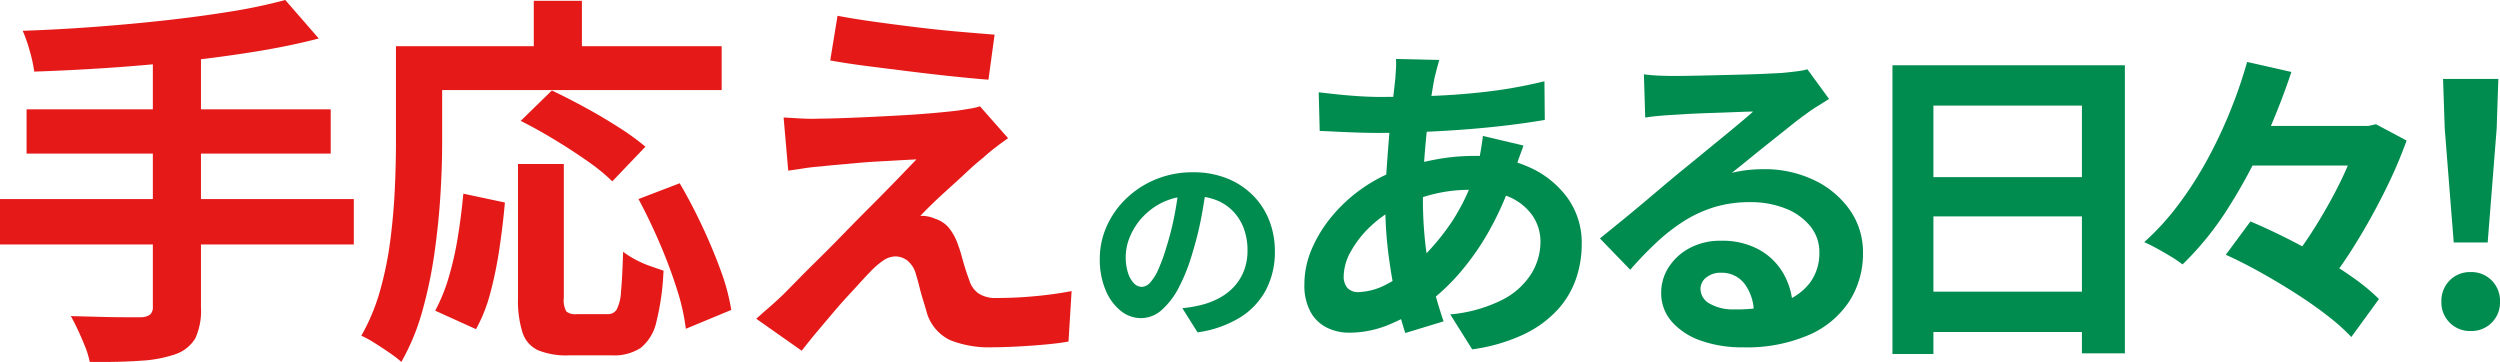 <svg xmlns="http://www.w3.org/2000/svg" width="480.524" height="69.575" viewBox="0 0 480.524 69.575"><g transform="translate(-112.108 -155.952)"><g transform="translate(452 144.924)"><path d="M31.744-51.52q-.256.9-.48,1.76t-.416,1.632q-.576,3.008-1.088,6.88t-.832,8.064q-.32,4.192-.32,8.224a76.059,76.059,0,0,0,.512,9.184,58.971,58.971,0,0,0,1.44,7.744q.928,3.552,2.016,6.752L25.216.96a67.052,67.052,0,0,1-1.824-6.848q-.864-3.968-1.44-8.544a73.978,73.978,0,0,1-.576-9.248q0-3.2.224-6.432t.48-6.4q.256-3.168.608-6.08t.608-5.28q.064-.9.128-1.952a13.891,13.891,0,0,0,0-1.888Zm-11.392,7.1q6.08,0,11.424-.256t10.3-.9a88.544,88.544,0,0,0,9.888-1.856L52.032-40q-3.328.576-7.328,1.056t-8.32.8q-4.32.32-8.48.48T20.1-37.5q-1.664,0-3.744-.064t-4.1-.16q-2.016-.1-3.488-.16l-.192-7.424q1.088.128,3.136.352t4.384.384Q18.432-44.416,20.352-44.416Zm27.584,9.344q-.192.576-.576,1.6t-.736,2.112q-.352,1.088-.544,1.728A58.355,58.355,0,0,1,41.568-19.1a49.483,49.483,0,0,1-5.728,8.32,38.912,38.912,0,0,1-6.08,5.792A35.216,35.216,0,0,1,22.592-.864,20.157,20.157,0,0,1,14.464.9a9.714,9.714,0,0,1-4.288-.96A7.244,7.244,0,0,1,7.008-3.1a10.569,10.569,0,0,1-1.184-5.28,17.261,17.261,0,0,1,1.408-6.784,25.437,25.437,0,0,1,3.9-6.336,29.665,29.665,0,0,1,5.824-5.344,29.218,29.218,0,0,1,7.168-3.68,43,43,0,0,1,6.88-1.856,39.936,39.936,0,0,1,7.392-.7,25.1,25.1,0,0,1,10.656,2.176,18.236,18.236,0,0,1,7.392,5.952,14.834,14.834,0,0,1,2.688,8.832A20.628,20.628,0,0,1,58.048-9.5,17.124,17.124,0,0,1,54.5-3.52,21.065,21.065,0,0,1,48,1.216,34.17,34.17,0,0,1,38.08,4.1l-4.224-6.72A27.654,27.654,0,0,0,43.84-5.408a14.125,14.125,0,0,0,5.6-5.024,11.7,11.7,0,0,0,1.76-6.08,8.864,8.864,0,0,0-1.5-5.056,10.551,10.551,0,0,0-4.48-3.616,17.414,17.414,0,0,0-7.328-1.376,28.839,28.839,0,0,0-7.776.96,36.989,36.989,0,0,0-5.728,2.048,22.561,22.561,0,0,0-5.7,3.872,19.89,19.89,0,0,0-3.9,4.9,9.939,9.939,0,0,0-1.408,4.736,3.435,3.435,0,0,0,.7,2.336,2.838,2.838,0,0,0,2.24.8,12.182,12.182,0,0,0,5.312-1.5,25.515,25.515,0,0,0,5.952-4.256,45.374,45.374,0,0,0,6.528-7.68,39.647,39.647,0,0,0,5.056-11.136,16.7,16.7,0,0,0,.384-1.664q.192-1.024.352-2.08t.224-1.7Z" transform="translate(-95 74.076)" fill="#008b4f"/><path d="M14.08-48.768q1.344.192,2.88.256t2.944.064q1.024,0,3.072-.032t4.64-.1l5.152-.128q2.56-.064,4.64-.16t3.232-.16q1.984-.192,3.136-.352a10.379,10.379,0,0,0,1.728-.352l4.16,5.7q-1.088.7-2.24,1.408a26.037,26.037,0,0,0-2.24,1.536q-1.28.9-3.072,2.336T38.3-35.712q-2.016,1.6-3.9,3.136t-3.424,2.752a24.555,24.555,0,0,1,3.072-.544,27.822,27.822,0,0,1,3.008-.16,21.933,21.933,0,0,1,9.76,2.112,17.581,17.581,0,0,1,6.848,5.728A14.108,14.108,0,0,1,56.192-14.4a16.915,16.915,0,0,1-2.56,9.152A17.669,17.669,0,0,1,45.92,1.28a30.173,30.173,0,0,1-12.9,2.432,23.384,23.384,0,0,1-7.968-1.28,13.076,13.076,0,0,1-5.6-3.648,8.241,8.241,0,0,1-2.048-5.568,8.979,8.979,0,0,1,1.44-4.9,10.7,10.7,0,0,1,4.032-3.68,12.339,12.339,0,0,1,5.984-1.408,14.664,14.664,0,0,1,7.456,1.76,12.215,12.215,0,0,1,4.672,4.7,13.635,13.635,0,0,1,1.7,6.464L35.2-2.816A9.147,9.147,0,0,0,33.44-8.48a5.464,5.464,0,0,0-4.512-2.144,4.286,4.286,0,0,0-2.88.928A2.758,2.758,0,0,0,24.96-7.552a3.268,3.268,0,0,0,1.792,2.88,8.909,8.909,0,0,0,4.672,1.088A27.112,27.112,0,0,0,40.512-4.9a11.343,11.343,0,0,0,5.472-3.776,9.569,9.569,0,0,0,1.824-5.856,7.8,7.8,0,0,0-1.76-5.056,11.541,11.541,0,0,0-4.768-3.392A17.965,17.965,0,0,0,34.5-24.192a23.392,23.392,0,0,0-6.784.928A24.035,24.035,0,0,0,21.92-20.64a35.45,35.45,0,0,0-5.312,4.1A68.781,68.781,0,0,0,11.456-11.2L5.632-17.216q1.728-1.408,3.9-3.168t4.448-3.68q2.272-1.92,4.288-3.616T21.7-30.528q1.344-1.088,3.136-2.56t3.712-3.04q1.92-1.568,3.648-3.008t2.88-2.464q-.96,0-2.5.064t-3.36.128l-3.648.128q-1.824.064-3.392.16l-2.592.16q-1.28.064-2.688.192t-2.56.32Z" transform="translate(-38 74.076)" fill="#008b4f"/><path d="M9.856-50.5H54.528V4.864H46.272V-42.752H17.728V4.992H9.856Zm5.376,21.5H49.664v7.552H15.232Zm0,22.016h34.5V.768h-34.5Z" transform="translate(14 74.076)" fill="#008b4f"/><path d="M23.3-38.848H49.728v7.616H23.3ZM20.928-14.08l4.736-6.4q3.2,1.344,6.72,3.1t6.88,3.744q3.36,1.984,6.24,4.032a38.131,38.131,0,0,1,4.864,4.032l-5.312,7.3a39.147,39.147,0,0,0-4.544-4.064Q37.76-4.48,34.464-6.592T27.68-10.656Q24.192-12.608,20.928-14.08Zm4.1-37.056,8.512,1.92a141.158,141.158,0,0,1-5.248,13.344,100.662,100.662,0,0,1-7.008,12.96,58.3,58.3,0,0,1-8.672,10.688,22.937,22.937,0,0,0-2.208-1.5q-1.312-.8-2.656-1.536t-2.5-1.248a49.514,49.514,0,0,0,6.688-7.36,70.685,70.685,0,0,0,5.6-8.8,90.636,90.636,0,0,0,4.384-9.376A90.079,90.079,0,0,0,25.024-51.136Zm21.5,12.288h1.856l1.408-.32,5.888,3.136a89.642,89.642,0,0,1-4.064,9.472q-2.464,4.992-5.376,9.76a89.182,89.182,0,0,1-5.984,8.672,40.674,40.674,0,0,0-3.36-2.4q-2.016-1.312-3.552-2.144a66.733,66.733,0,0,0,4.128-5.76q2.016-3.136,3.808-6.432T44.416-31.3a57.285,57.285,0,0,0,2.112-5.632Z" transform="translate(67 74.076)" fill="#008b4f"/><path d="M28.736-16.448,27.008-38.336l-.32-9.536H37.312l-.32,9.536L35.264-16.448ZM32,.576a5.466,5.466,0,0,1-4.032-1.6,5.466,5.466,0,0,1-1.6-4.032,5.546,5.546,0,0,1,1.6-4.1A5.466,5.466,0,0,1,32-10.752a5.466,5.466,0,0,1,4.032,1.6,5.546,5.546,0,0,1,1.6,4.1,5.466,5.466,0,0,1-1.6,4.032A5.466,5.466,0,0,1,32,.576Z" transform="translate(103 74.076)" fill="#008b4f"/></g><g transform="translate(109.374 133)"><path d="M23.049-26.715q-.39,2.964-1.014,6.318a61.461,61.461,0,0,1-1.677,6.786,34.859,34.859,0,0,1-2.652,6.786,14.876,14.876,0,0,1-3.334,4.387A5.988,5.988,0,0,1,10.413-.9,6.172,6.172,0,0,1,6.455-2.359,9.989,9.989,0,0,1,3.569-6.4,15.091,15.091,0,0,1,2.5-12.246a15.276,15.276,0,0,1,1.365-6.4,17.016,17.016,0,0,1,3.8-5.323,18.028,18.028,0,0,1,5.694-3.646A18.487,18.487,0,0,1,20.4-28.938a17.355,17.355,0,0,1,6.533,1.17A14.7,14.7,0,0,1,31.9-24.531a14.05,14.05,0,0,1,3.159,4.836,16.118,16.118,0,0,1,1.092,5.967A15.7,15.7,0,0,1,34.476-6.4,13.863,13.863,0,0,1,29.5-1.053a21.322,21.322,0,0,1-8.209,2.886L18.369-2.808q1.131-.117,1.989-.273T22-3.432a14.841,14.841,0,0,0,3.491-1.346,10.893,10.893,0,0,0,2.827-2.184,9.555,9.555,0,0,0,1.891-3.062,10.567,10.567,0,0,0,.683-3.861,12.133,12.133,0,0,0-.7-4.212,9.483,9.483,0,0,0-2.067-3.335A9.107,9.107,0,0,0,24.8-23.615a12.284,12.284,0,0,0-4.485-.76,12.859,12.859,0,0,0-5.5,1.112A12.873,12.873,0,0,0,10.8-20.4a12.585,12.585,0,0,0-2.477,3.783,10.108,10.108,0,0,0-.839,3.861A9.752,9.752,0,0,0,7.956-9.5a4.929,4.929,0,0,0,1.151,1.95,2.1,2.1,0,0,0,1.462.643,2.278,2.278,0,0,0,1.618-.839A9.354,9.354,0,0,0,13.767-10.3a34.56,34.56,0,0,0,1.56-4.329,53.267,53.267,0,0,0,1.521-6.006,61.123,61.123,0,0,0,.9-6.24Z" transform="translate(211.626 85)" fill="#008b4f"/><path d="M23.088-60.014q3.108.592,7.1,1.147t8.251,1.073q4.255.518,8.14.851t6.7.555L52.1-47.73q-2.886-.222-6.771-.629t-8.066-.925q-4.181-.518-8.251-1.036t-7.326-1.11ZM55.87-36.482q-1.48,1.036-2.664,1.961T51.06-32.708q-1.332,1.036-3.071,2.664T44.4-26.751q-1.85,1.665-3.293,3.071T39-21.534a4.411,4.411,0,0,1,1.332.074,5.26,5.26,0,0,1,1.48.444,5.66,5.66,0,0,1,2.664,1.739,10.547,10.547,0,0,1,1.776,3.293,22.9,22.9,0,0,1,.7,2.183q.333,1.221.7,2.4T48.4-9.25a4.733,4.733,0,0,0,1.776,2.59,5.8,5.8,0,0,0,3.4.888q2.886,0,5.476-.185t4.884-.481q2.294-.3,4.144-.666L67.488,2.59q-1.48.3-4.181.555t-5.55.407q-2.849.148-4.773.148a20.265,20.265,0,0,1-8.251-1.369,8.571,8.571,0,0,1-4.4-4.995q-.3-1.11-.74-2.516t-.777-2.775q-.333-1.369-.629-2.257a4.977,4.977,0,0,0-1.7-2.775,3.853,3.853,0,0,0-2.22-.777,4.289,4.289,0,0,0-2.368.777A14.63,14.63,0,0,0,29.378-10.8q-.74.74-1.813,1.924T25.123-6.216q-1.369,1.48-2.812,3.182t-3,3.552q-1.554,1.85-3.108,3.848L7.474-1.776q.962-.888,2.294-2.035T12.58-6.364q.962-.962,2.738-2.775t4.107-4.107q2.331-2.294,4.884-4.921t5.143-5.217q2.59-2.59,4.847-4.921t3.959-4.107q-1.554.074-3.478.185t-4,.222q-2.072.111-4.07.3t-3.7.333q-1.7.148-3.034.3-1.924.148-3.552.407t-2.812.407l-.888-10.212,3.182.185q1.924.111,3.922.037,1.036,0,3.441-.074t5.587-.222q3.182-.148,6.475-.333t6.216-.444q2.923-.259,4.7-.481,1.036-.148,2.331-.37a11.327,11.327,0,0,0,1.887-.444Z" transform="translate(140.626 86)" fill="#e61919"/><path d="M31.672-31.524h8.806V-5.772a4.352,4.352,0,0,0,.481,2.59,2.709,2.709,0,0,0,1.961.518h5.994a1.947,1.947,0,0,0,1.7-.851,8.147,8.147,0,0,0,.851-3.441q.259-2.59.407-7.7a17.433,17.433,0,0,0,2.331,1.48,19.592,19.592,0,0,0,2.849,1.258q1.48.518,2.59.888a48.627,48.627,0,0,1-1.369,9.842,8.878,8.878,0,0,1-3,5,9.335,9.335,0,0,1-5.55,1.443H41.514a14.485,14.485,0,0,1-6.031-1A5.669,5.669,0,0,1,32.523.814,20.312,20.312,0,0,1,31.672-5.7Zm-10.508,5.7,7.992,1.7q-.37,4.218-1.036,8.732a76.91,76.91,0,0,1-1.739,8.547A30.374,30.374,0,0,1,23.606.222L15.762-3.33a34.149,34.149,0,0,0,2.627-6.512,62.137,62.137,0,0,0,1.739-7.77Q20.794-21.756,21.164-25.826ZM32.19-39.812l5.994-5.846q2.96,1.406,6.364,3.256t6.512,3.848a48,48,0,0,1,5.106,3.7L49.8-28.194a36.688,36.688,0,0,0-4.773-3.885q-3-2.109-6.364-4.144T32.19-39.812ZM54.834-24.79l7.918-3.034q2.22,3.774,4.292,8.177t3.589,8.584a40.316,40.316,0,0,1,2.035,7.585L63.936.148A40.816,40.816,0,0,0,62.2-7.511Q60.828-11.84,58.9-16.317T54.834-24.79ZM34.706-62.9h9.25v13.542h-9.25ZM12.358-54.168h58.46v8.436H12.358Zm-4.144,0h8.88V-35.52q0,4.514-.333,9.953T15.614-14.393A85.68,85.68,0,0,1,13.283-3.256,42.476,42.476,0,0,1,9.25,6.512,22.431,22.431,0,0,0,6.993,4.773q-1.443-1-2.923-1.924A19.305,19.305,0,0,0,1.554,1.48,38.266,38.266,0,0,0,5.18-7.252a66.81,66.81,0,0,0,1.961-9.694q.629-4.958.851-9.731t.222-8.843Z" transform="translate(70.626 86)" fill="#e61919"/><path d="M57.942-63.048l6.438,7.4q-5.7,1.48-12.395,2.553T38.11-51.245q-7.178.777-14.43,1.258t-13.986.7a28.406,28.406,0,0,0-.888-4.033,28.771,28.771,0,0,0-1.332-3.811q6.66-.222,13.653-.74t13.69-1.258q6.7-.74,12.617-1.7A101.816,101.816,0,0,0,57.942-63.048ZM8.214-42.032h58.46v8.51H8.214ZM3.108-24.79H71.114v8.732H3.108ZM32.486-52.54h9.25V-4a12.825,12.825,0,0,1-1.073,5.957,7.189,7.189,0,0,1-3.811,3.071,24.709,24.709,0,0,1-6.7,1.258q-4.107.3-9.805.222A14.959,14.959,0,0,0,19.5,3.663Q18.87,2.072,18.13.481T16.724-2.294l5.55.148q2.738.074,4.884.074h3.034a3.035,3.035,0,0,0,1.776-.518,1.963,1.963,0,0,0,.518-1.554Z" transform="translate(-0.374 86)" fill="#e61919"/></g></g></svg>